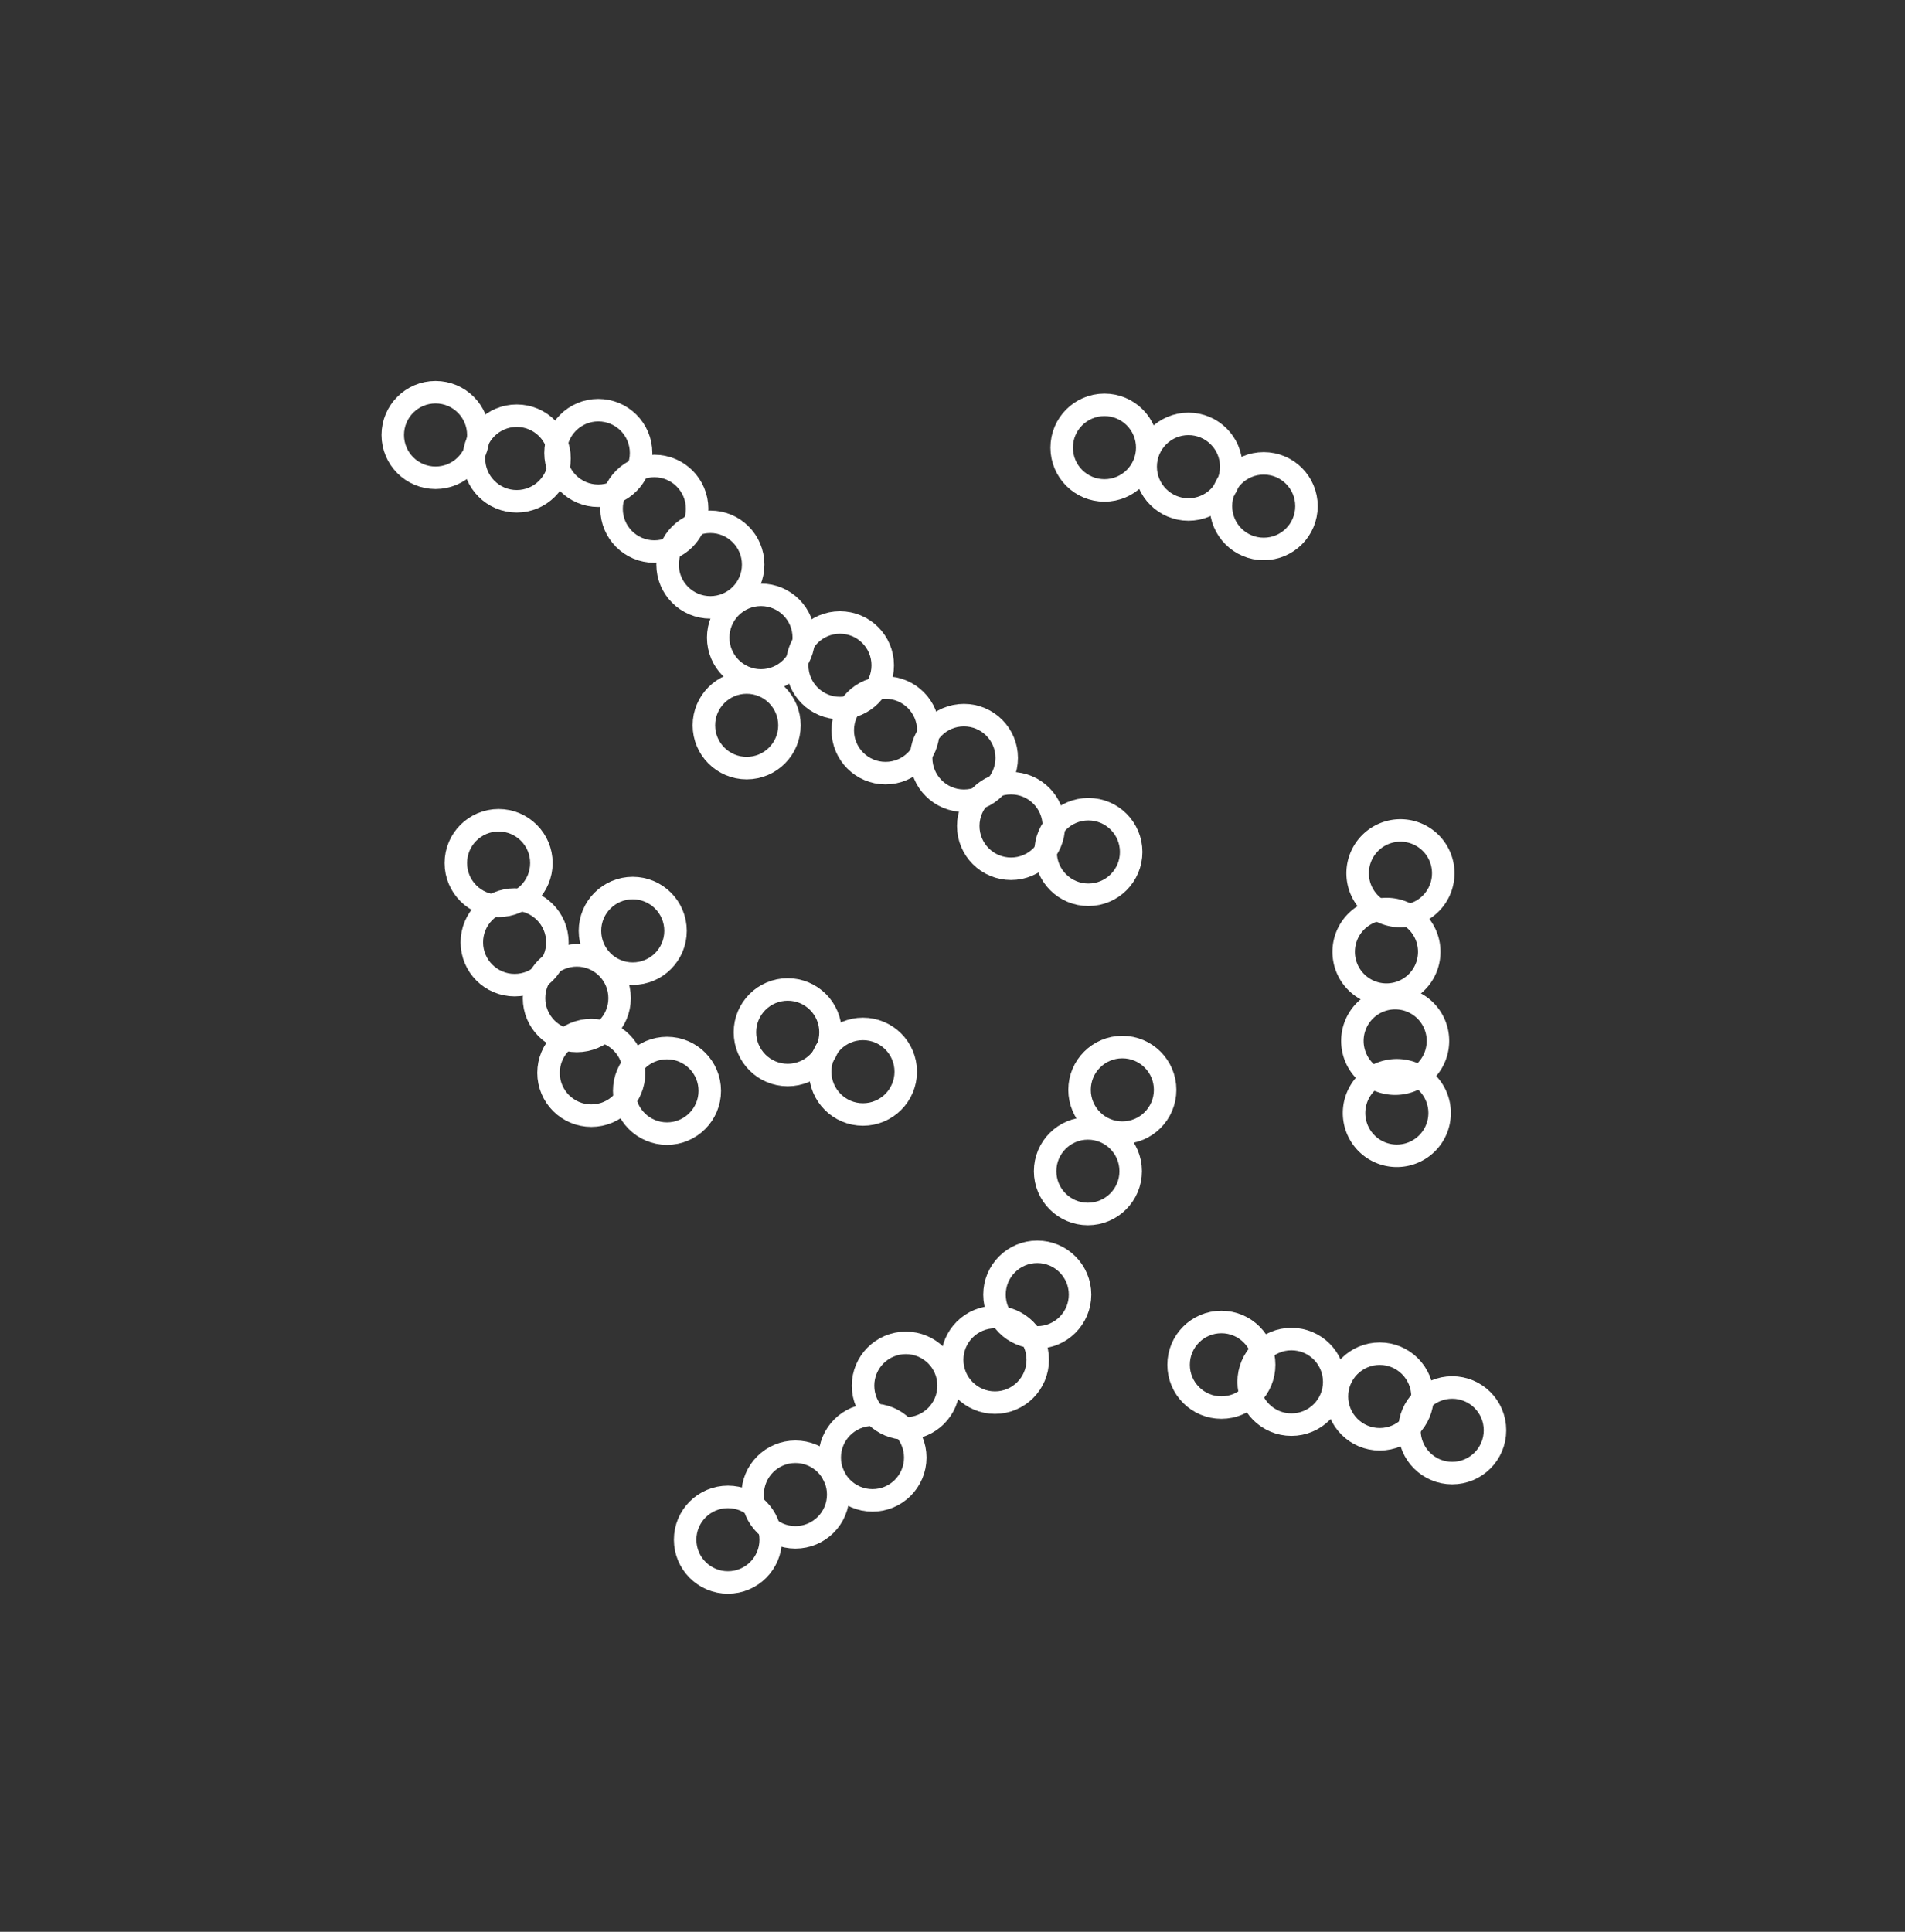 <svg xmlns="http://www.w3.org/2000/svg" xml:space="preserve" style="fill-rule:evenodd;clip-rule:evenodd;stroke-linecap:square;stroke-linejoin:round;stroke-miterlimit:1.5" viewBox="0 0 72 73"><rect x="0" y="0" width="72" height="73" fill="#333333" stroke="none"/><circle cx="16.461" cy="16.438" r="1.617" style="fill:none;stroke:#fff;stroke-width:.85px"/><circle cx="19.53" cy="17.326" r="1.617" style="fill:none;stroke:#fff;stroke-width:.85px"/><circle cx="22.613" cy="17.117" r="1.617" style="fill:none;stroke:#fff;stroke-width:.85px"/><circle cx="24.731" cy="19.226" r="1.617" style="fill:none;stroke:#fff;stroke-width:.85px"/><circle cx="26.849" cy="21.335" r="1.617" style="fill:none;stroke:#fff;stroke-width:.85px"/><circle cx="28.762" cy="24.095" r="1.617" style="fill:none;stroke:#fff;stroke-width:.85px"/><circle cx="31.746" cy="25.14" r="1.617" style="fill:none;stroke:#fff;stroke-width:.85px"/><circle cx="33.469" cy="27.599" r="1.617" style="fill:none;stroke:#fff;stroke-width:.85px"/><circle cx="36.432" cy="28.641" r="1.617" style="fill:none;stroke:#fff;stroke-width:.85px"/><circle cx="38.212" cy="31.213" r="1.617" style="fill:none;stroke:#fff;stroke-width:.85px"/><circle cx="41.136" cy="32.196" r="1.617" style="fill:none;stroke:#fff;stroke-width:.85px"/><circle cx="18.845" cy="32.614" r="1.617" style="fill:none;stroke:#fff;stroke-width:.85px"/><circle cx="19.45" cy="35.61" r="1.617" style="fill:none;stroke:#fff;stroke-width:.85px"/><circle cx="21.801" cy="37.719" r="1.617" style="fill:none;stroke:#fff;stroke-width:.85px"/><circle cx="22.349" cy="40.542" r="1.617" style="fill:none;stroke:#fff;stroke-width:.85px"/><circle cx="25.209" cy="41.221" r="1.617" style="fill:none;stroke:#fff;stroke-width:.85px"/><circle cx="29.772" cy="39.007" r="1.617" style="fill:none;stroke:#fff;stroke-width:.85px"/><circle cx="44.918" cy="17.636" r="1.617" style="fill:none;stroke:#fff;stroke-width:.85px"/><circle cx="41.744" cy="16.916" r="1.617" style="fill:none;stroke:#fff;stroke-width:.85px"/><circle cx="32.616" cy="40.498" r="1.617" style="fill:none;stroke:#fff;stroke-width:.85px"/><circle cx="47.762" cy="19.127" r="1.617" style="fill:none;stroke:#fff;stroke-width:.85px"/><circle cx="27.512" cy="58.183" r="1.617" style="fill:none;stroke:#fff;stroke-width:.85px"/><circle cx="30.063" cy="56.477" r="1.617" style="fill:none;stroke:#fff;stroke-width:.85px"/><circle cx="32.976" cy="55.08" r="1.617" style="fill:none;stroke:#fff;stroke-width:.85px"/><circle cx="34.236" cy="52.363" r="1.617" style="fill:none;stroke:#fff;stroke-width:.85px"/><circle cx="37.605" cy="51.387" r="1.617" style="fill:none;stroke:#fff;stroke-width:.85px"/><circle cx="39.204" cy="48.922" r="1.617" style="fill:none;stroke:#fff;stroke-width:.85px"/><circle cx="46.162" cy="51.574" r="1.617" style="fill:none;stroke:#fff;stroke-width:.85px"/><path d="M51.235 42.488a1.617 1.617 0 1 1 3.124-.836 1.617 1.617 0 0 1-3.124.836Z" style="fill:none;stroke:#fff;stroke-width:.85px"/><circle cx="48.81" cy="52.219" r="1.617" style="fill:none;stroke:#fff;stroke-width:.85px"/><path d="M51.172 39.763a1.617 1.617 0 1 1 3.124-.836 1.617 1.617 0 0 1-3.124.836Z" style="fill:none;stroke:#fff;stroke-width:.85px"/><circle cx="52.147" cy="52.772" r="1.617" style="fill:none;stroke:#fff;stroke-width:.85px"/><path d="M50.843 36.397a1.617 1.617 0 1 1 3.124-.836 1.617 1.617 0 0 1-3.124.836Z" style="fill:none;stroke:#fff;stroke-width:.85px"/><circle cx="54.887" cy="54.049" r="1.617" style="fill:none;stroke:#fff;stroke-width:.85px"/><path d="M51.368 33.42a1.618 1.618 0 1 1 1.98 1.143 1.62 1.62 0 0 1-1.98-1.143Z" style="fill:none;stroke:#fff;stroke-width:.85px"/><circle cx="41.118" cy="44.258" r="1.617" style="fill:none;stroke:#fff;stroke-width:.85px"/><circle cx="42.419" cy="41.184" r="1.617" style="fill:none;stroke:#fff;stroke-width:.85px"/><circle cx="23.915" cy="35.176" r="1.617" style="fill:none;stroke:#fff;stroke-width:.85px"/><circle cx="28.221" cy="27.409" r="1.617" style="fill:none;stroke:#fff;stroke-width:.85px"/><path d="M.044.731h71.504v71.504H.044z" style="fill:none"/></svg>
